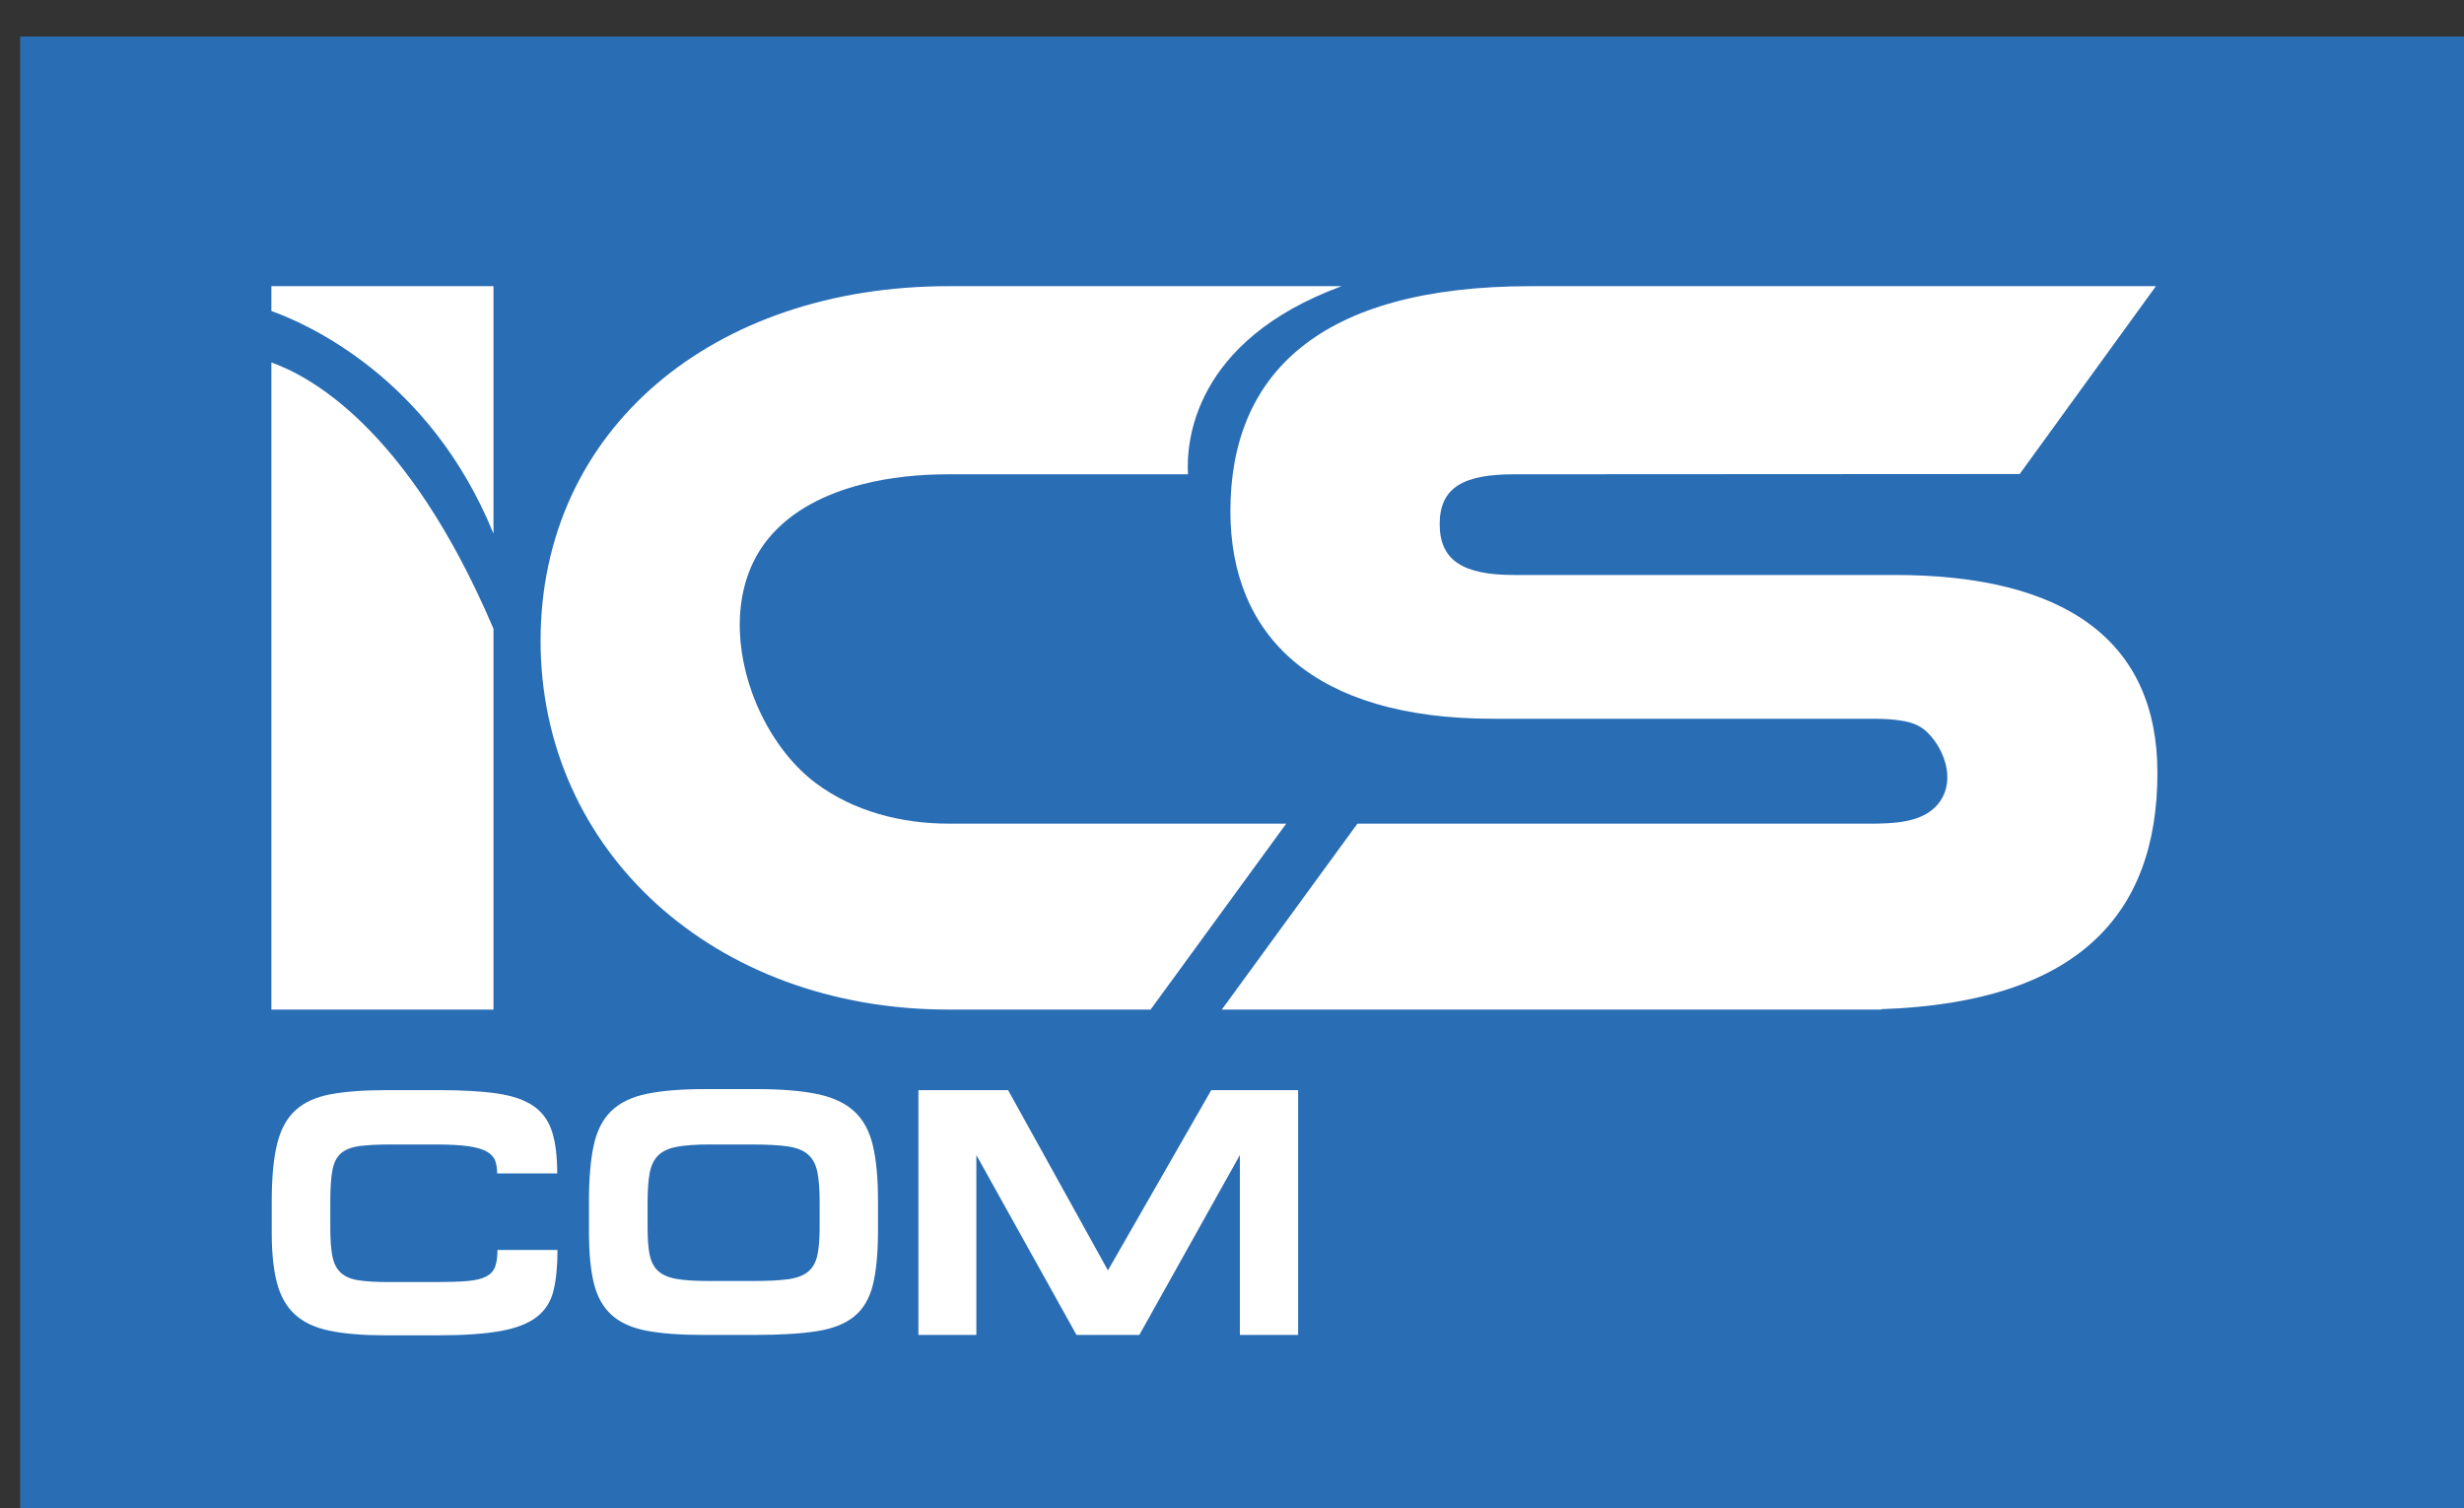 <?xml version="1.0" encoding="utf-8"?>
<!-- Generator: Adobe Illustrator 16.0.0, SVG Export Plug-In . SVG Version: 6.00 Build 0)  -->
<!DOCTYPE svg PUBLIC "-//W3C//DTD SVG 1.1//EN" "http://www.w3.org/Graphics/SVG/1.1/DTD/svg11.dtd">
<svg version="1.1" id="Ebene_1" xmlns="http://www.w3.org/2000/svg" xmlns:xlink="http://www.w3.org/1999/xlink" x="0px" y="0px"
	 width="130.689px" height="80px" viewBox="0 0 130.689 80" enable-background="new 0 0 130.689 80" xml:space="preserve">
<rect x="0" y="0" width="130.689" height="80" fill="#333333" stroke="none"/>
<rect x="1.067" y="1.936" fill="#296DB5" width="130.689" height="80"/>
<g>
	<path fill="#FFFFFF" d="M80.3,25.156l26.823-0.015l7.225-9.963H81.186c-11.266,0-15.927,4.703-15.927,11.933
		c0,6.594,4.384,11.011,13.929,11.011h20.2c0.527,0,1.056,0.027,1.576,0.12c0.535,0.098,0.944,0.269,1.324,0.665
		c0.861,0.894,1.385,2.417,0.644,3.548c-0.702,1.069-2.12,1.201-3.278,1.225c-0.09,0.004-0.178,0.004-0.267,0.004h-27.39
		l-7.194,9.863h34.963c0.017-0.006,0.028-0.018,0.047-0.024c10.361-0.358,14.615-4.99,14.615-12.534
		c0-6.997-4.883-10.493-13.928-10.493H80.3c-2.664,0-3.94-0.746-3.94-2.695C76.358,25.844,77.635,25.156,80.3,25.156"/>
	<path fill="#FFFFFF" d="M14.394,16.496c1.834,0.653,8.41,3.513,11.78,11.809V15.179h-11.78V16.496L14.394,16.496z"/>
	<path fill="#FFFFFF" d="M14.394,19.225v34.323h11.78V33.35C21.546,22.47,16.228,19.88,14.394,19.225"/>
	<path fill="#FFFFFF" d="M39.877,36.707c-0.992-2.782-0.931-5.948,0.884-8.154c1.25-1.516,3.088-2.385,4.949-2.862
		c1.498-0.384,3.055-0.535,4.597-0.535H63.01c-0.097-1.651,0.23-7.059,8.148-9.978H50.514h-0.206
		c-12.455,0-21.636,7.568-21.636,18.813c0,11.126,9.181,19.555,21.636,19.555h10.719l7.193-9.862H50.308
		c-2.483,0-5.025-0.641-7.042-2.151C41.783,40.421,40.572,38.657,39.877,36.707"/>
	<path fill="#FFFFFF" d="M17.476,70.577c-0.771-0.159-1.382-0.447-1.833-0.86c-0.45-0.41-0.768-0.969-0.953-1.674
		c-0.186-0.704-0.277-1.593-0.277-2.665v-1.646c0-1.273,0.095-2.294,0.287-3.067c0.192-0.775,0.518-1.37,0.981-1.787
		c0.463-0.419,1.085-0.699,1.869-0.843c0.784-0.143,1.774-0.216,2.972-0.216h2.739c1.259,0,2.295,0.06,3.11,0.178
		c0.815,0.12,1.456,0.34,1.925,0.665s0.796,0.773,0.981,1.349c0.186,0.572,0.277,1.314,0.277,2.225h-3.184
		c0-0.25-0.035-0.471-0.102-0.664c-0.068-0.194-0.213-0.355-0.435-0.486c-0.222-0.131-0.549-0.227-0.981-0.291
		c-0.432-0.062-1.012-0.094-1.741-0.094h-2.369c-0.692,0-1.25,0.028-1.676,0.085c-0.425,0.057-0.753,0.187-0.981,0.383
		c-0.229,0.2-0.379,0.499-0.454,0.898c-0.075,0.399-0.112,0.942-0.112,1.629v1.422c0,0.636,0.037,1.143,0.112,1.515
		c0.074,0.374,0.222,0.664,0.444,0.871c0.222,0.204,0.536,0.34,0.944,0.401c0.407,0.063,0.944,0.093,1.61,0.093h2.517
		c0.679,0,1.231-0.018,1.656-0.055c0.426-0.038,0.757-0.119,0.991-0.244c0.234-0.124,0.391-0.298,0.472-0.524
		c0.079-0.224,0.12-0.517,0.12-0.878h3.184c0,0.86-0.071,1.581-0.213,2.16c-0.141,0.58-0.437,1.045-0.888,1.393
		c-0.451,0.349-1.095,0.6-1.935,0.748c-0.839,0.15-1.944,0.225-3.313,0.225h-2.813C19.224,70.821,18.246,70.74,17.476,70.577
		L17.476,70.577z"/>
	<path fill="#FFFFFF" d="M37.661,60.7c-0.729,0-1.311,0.042-1.75,0.121c-0.438,0.082-0.771,0.233-0.999,0.459
		c-0.229,0.224-0.379,0.536-0.454,0.936c-0.074,0.4-0.111,0.924-0.111,1.571v1.348c0,0.586,0.037,1.06,0.111,1.421
		c0.075,0.361,0.223,0.646,0.444,0.851c0.222,0.206,0.543,0.347,0.963,0.422c0.419,0.075,0.98,0.112,1.684,0.112h2.443
		c0.753,0,1.359-0.03,1.814-0.093c0.456-0.062,0.809-0.196,1.056-0.401c0.247-0.206,0.41-0.498,0.491-0.871
		c0.08-0.374,0.12-0.873,0.12-1.496v-1.347c0-0.648-0.041-1.173-0.12-1.571c-0.081-0.399-0.244-0.707-0.491-0.926
		c-0.248-0.22-0.602-0.361-1.066-0.431c-0.462-0.067-1.083-0.103-1.859-0.103h-2.277V60.7L37.661,60.7z M37.328,70.803
		c-1.234,0-2.247-0.074-3.036-0.224c-0.79-0.15-1.41-0.431-1.861-0.844c-0.45-0.41-0.762-0.972-0.935-1.682
		c-0.173-0.711-0.258-1.628-0.258-2.75v-1.571c0-1.21,0.083-2.203,0.25-2.975c0.167-0.773,0.476-1.381,0.926-1.825
		c0.451-0.44,1.076-0.746,1.879-0.915c0.802-0.167,1.833-0.253,3.092-0.253h2.721c1.321,0,2.4,0.087,3.24,0.263
		c0.838,0.174,1.497,0.483,1.972,0.926c0.475,0.441,0.801,1.047,0.981,1.814c0.179,0.767,0.269,1.736,0.269,2.909v1.57
		c0,1.197-0.089,2.159-0.269,2.891c-0.179,0.729-0.509,1.29-0.991,1.683c-0.481,0.394-1.145,0.654-1.99,0.785
		s-1.935,0.197-3.267,0.197H37.328L37.328,70.803L37.328,70.803z"/>
	<polygon fill="#FFFFFF" points="53.469,57.819 58.764,67.379 64.244,57.819 68.853,57.819 68.853,70.803 65.762,70.803 
		65.762,61.262 60.429,70.803 57.097,70.803 51.785,61.262 51.785,70.803 48.712,70.803 48.712,57.819 53.469,57.819 	"/>
</g>
</svg>
